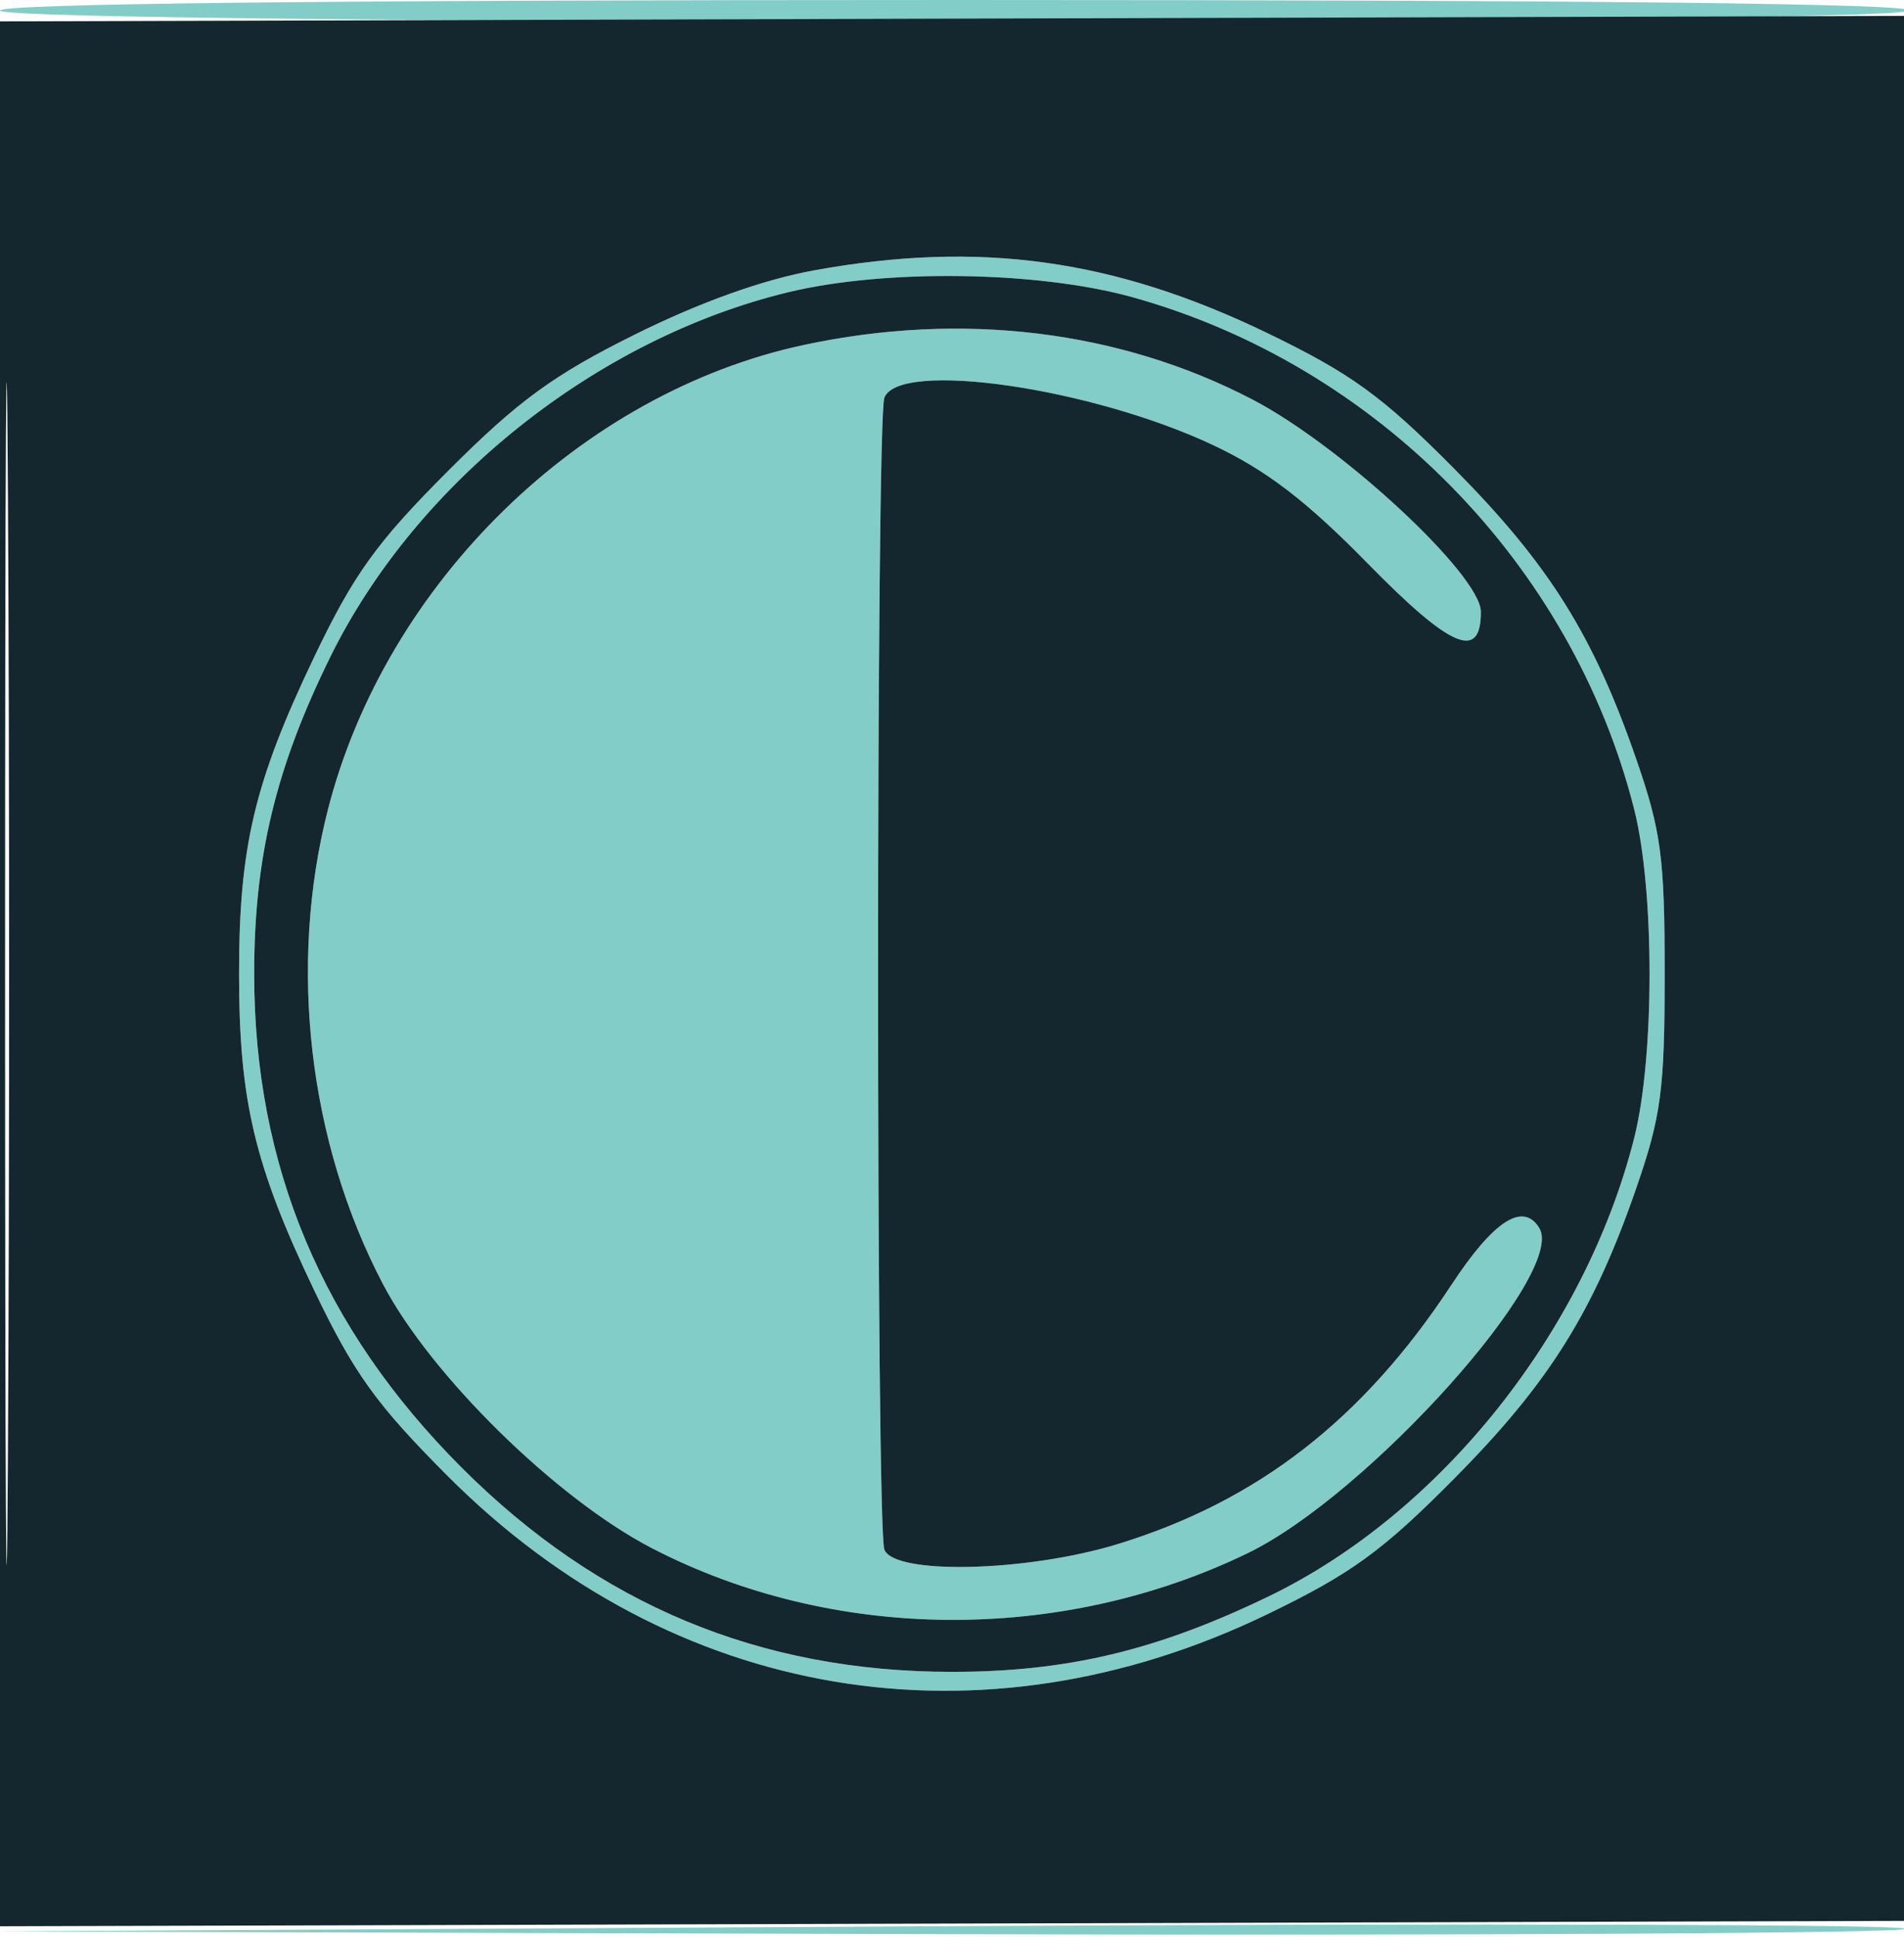 <svg xmlns="http://www.w3.org/2000/svg" width="180" height="183" viewBox="0 0 180 183" version="1.1"><path d="M 0 1 C 0 2.382, 179.646 2.382, 180.500 1 C 180.910 0.336, 150.677 0, 90.559 0 C 30.853 0, 0 0.341, 0 1 M 77.015 25.535 C 72.163 26.412, 66.189 28.547, 60.036 31.601 C 52.331 35.426, 49.006 37.851, 42.383 44.474 C 35.605 51.252, 33.457 54.234, 29.708 62.067 C 24.052 73.884, 22.599 80.002, 22.599 92 C 22.599 103.998, 24.052 110.116, 29.708 121.933 C 33.457 129.766, 35.605 132.748, 42.383 139.526 C 63.595 160.737, 92.725 165.624, 119.835 152.517 C 127.750 148.691, 130.687 146.559, 137.475 139.713 C 146.442 130.670, 150.639 123.976, 154.693 112.256 C 157.046 105.452, 157.375 102.966, 157.375 92 C 157.375 81.034, 157.046 78.548, 154.693 71.744 C 150.639 60.024, 146.442 53.330, 137.475 44.287 C 130.687 37.441, 127.750 35.309, 119.835 31.483 C 105.341 24.476, 92.629 22.710, 77.015 25.535 M 74.507 27.615 C 56.442 31.982, 39.382 45.550, 31.257 62.013 C 26.070 72.520, 24.030 80.988, 24.030 92 C 24.030 110.168, 30.473 125.501, 43.640 138.668 C 56.598 151.627, 71.835 157.970, 90 157.970 C 100.878 157.970, 109.367 155.948, 119.944 150.836 C 136.177 142.991, 149.850 125.854, 154.490 107.540 C 156.429 99.888, 156.429 84.112, 154.490 76.460 C 148.626 53.312, 130.148 34.482, 107.004 28.068 C 98.107 25.603, 83.665 25.402, 74.507 27.615 M 76 32.592 C 54.900 37.109, 36.476 55.090, 30.997 76.511 C 27.231 91.235, 29.164 107.899, 36.192 121.314 C 40.712 129.942, 52.568 141.586, 61.603 146.271 C 78.717 155.146, 100.229 155.333, 117.947 146.761 C 129.326 141.256, 148.144 120.278, 145.517 116.027 C 143.978 113.538, 141.202 115.339, 137.205 121.418 C 128.852 134.123, 118.883 141.857, 105.645 145.904 C 97.041 148.534, 84.531 148.826, 83.607 146.418 C 82.814 144.352, 82.814 39.648, 83.607 37.582 C 84.983 33.996, 103.204 36.631, 114.746 42.086 C 119.740 44.446, 123.531 47.350, 129.292 53.230 C 137.158 61.257, 140 62.474, 140 57.815 C 140 54.356, 126.875 42.162, 118.397 37.746 C 105.845 31.207, 90.937 29.395, 76 32.592 M 89.445 182.755 C 138.914 182.896, 179.729 182.671, 180.145 182.255 C 180.560 181.840, 140.085 181.725, 90.200 182 L -0.500 182.500 89.445 182.755" stroke="none" fill="#82cdc7" fill-rule="evenodd"/><path d="M 0 92.016 L 0 182.011 90.250 181.755 L 180.500 181.500 180.755 91.500 L 181.011 1.500 90.505 1.760 L 0 2.021 0 92.016 M 0.479 92 C 0.479 141.775, 0.601 162.138, 0.750 137.250 C 0.899 112.363, 0.899 71.638, 0.750 46.750 C 0.601 21.863, 0.479 42.225, 0.479 92 M 77.015 25.535 C 72.163 26.412, 66.189 28.547, 60.036 31.601 C 52.331 35.426, 49.006 37.851, 42.383 44.474 C 35.605 51.252, 33.457 54.234, 29.708 62.067 C 24.052 73.884, 22.599 80.002, 22.599 92 C 22.599 103.998, 24.052 110.116, 29.708 121.933 C 33.457 129.766, 35.605 132.748, 42.383 139.526 C 63.595 160.737, 92.725 165.624, 119.835 152.517 C 127.750 148.691, 130.687 146.559, 137.475 139.713 C 146.442 130.670, 150.639 123.976, 154.693 112.256 C 157.046 105.452, 157.375 102.966, 157.375 92 C 157.375 81.034, 157.046 78.548, 154.693 71.744 C 150.639 60.024, 146.442 53.330, 137.475 44.287 C 130.687 37.441, 127.750 35.309, 119.835 31.483 C 105.341 24.476, 92.629 22.710, 77.015 25.535 M 74.507 27.615 C 56.442 31.982, 39.382 45.550, 31.257 62.013 C 26.070 72.520, 24.030 80.988, 24.030 92 C 24.030 110.168, 30.473 125.501, 43.640 138.668 C 56.598 151.627, 71.835 157.970, 90 157.970 C 100.878 157.970, 109.367 155.948, 119.944 150.836 C 136.177 142.991, 149.850 125.854, 154.490 107.540 C 156.429 99.888, 156.429 84.112, 154.490 76.460 C 148.626 53.312, 130.148 34.482, 107.004 28.068 C 98.107 25.603, 83.665 25.402, 74.507 27.615 M 76 32.592 C 54.900 37.109, 36.476 55.090, 30.997 76.511 C 27.231 91.235, 29.164 107.899, 36.192 121.314 C 40.712 129.942, 52.568 141.586, 61.603 146.271 C 78.717 155.146, 100.229 155.333, 117.947 146.761 C 129.326 141.256, 148.144 120.278, 145.517 116.027 C 143.978 113.538, 141.202 115.339, 137.205 121.418 C 128.852 134.123, 118.883 141.857, 105.645 145.904 C 97.041 148.534, 84.531 148.826, 83.607 146.418 C 82.814 144.352, 82.814 39.648, 83.607 37.582 C 84.983 33.996, 103.204 36.631, 114.746 42.086 C 119.740 44.446, 123.531 47.350, 129.292 53.230 C 137.158 61.257, 140 62.474, 140 57.815 C 140 54.356, 126.875 42.162, 118.397 37.746 C 105.845 31.207, 90.937 29.395, 76 32.592" stroke="none" fill="#14262e" fill-rule="evenodd"/></svg>